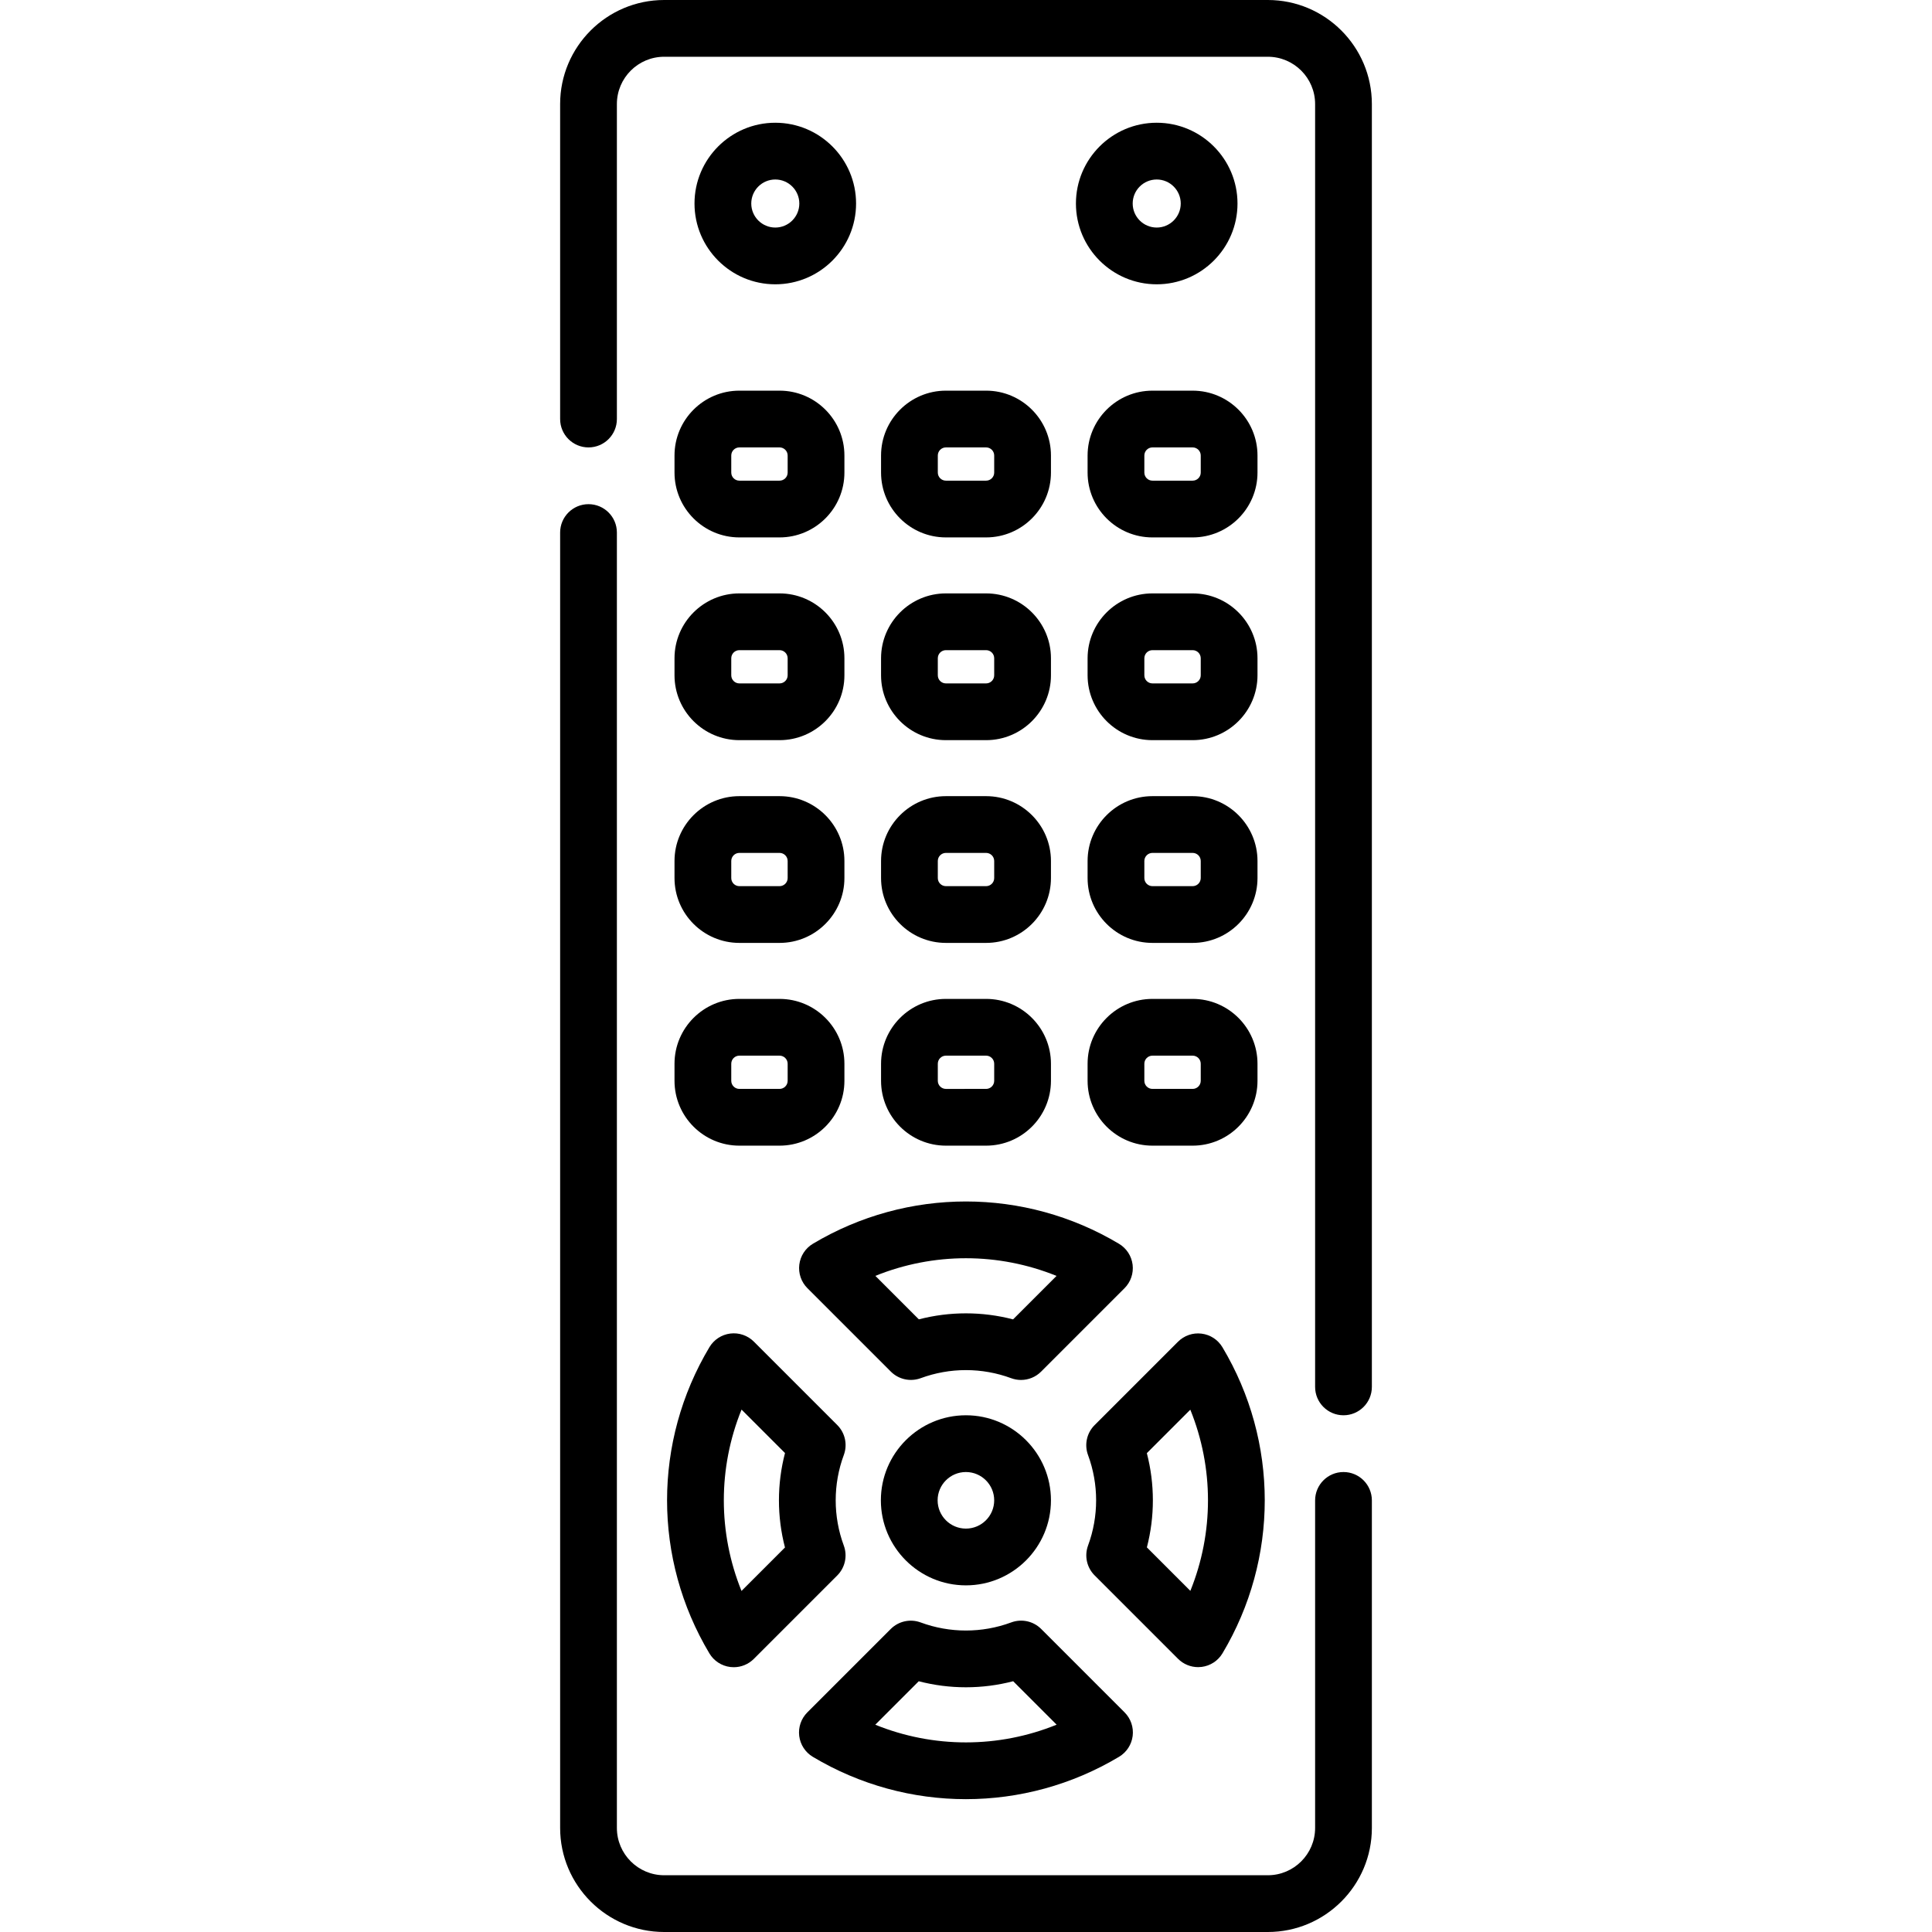 <?xml version="1.0" encoding="iso-8859-1"?>
<!-- Generator: Adobe Illustrator 21.0.0, SVG Export Plug-In . SVG Version: 6.00 Build 0)  -->
<svg xmlns="http://www.w3.org/2000/svg" xmlns:xlink="http://www.w3.org/1999/xlink" version="1.1" id="Capa_1" x="0px" y="0px" viewBox="0 0 510.623 510.623" style="enable-background:new 0 0 510.623 510.623;" xml:space="preserve" width="512" height="512">
<g>
	<path d="M355.081,389.054c-4.142,0-7.5,3.358-7.5,7.5v86.569c0,6.893-5.607,12.5-12.5,12.5H175.542c-6.893,0-12.5-5.607-12.5-12.5   V140.751c0-4.142-3.357-7.5-7.5-7.5c-4.143,0-7.5,3.358-7.5,7.5v342.372c0,15.164,12.337,27.5,27.5,27.5h159.539   c15.163,0,27.5-12.336,27.5-27.5v-86.569C362.581,392.412,359.224,389.054,355.081,389.054z"/>
	<path d="M335.081,0H175.542c-15.163,0-27.5,12.336-27.5,27.5v83.251c0,4.142,3.357,7.5,7.5,7.5c4.143,0,7.5-3.358,7.5-7.5V27.5   c0-6.893,5.607-12.5,12.5-12.5h159.539c6.893,0,12.5,5.607,12.5,12.5v339.054c0,4.142,3.358,7.5,7.5,7.5c4.143,0,7.5-3.358,7.5-7.5   V27.5C362.581,12.336,350.244,0,335.081,0z"/>
	<path d="M226.258,53.79c0-11.772-9.578-21.35-21.351-21.35c-11.772,0-21.351,9.578-21.351,21.35   c0,11.773,9.578,21.351,21.351,21.351C216.68,75.141,226.258,65.563,226.258,53.79z M198.557,53.79c0-3.501,2.849-6.35,6.351-6.35   c3.502,0,6.351,2.849,6.351,6.35c0,3.502-2.849,6.351-6.351,6.351C201.405,60.141,198.557,57.292,198.557,53.79z"/>
	<path d="M305.717,32.44c-11.772,0-21.351,9.578-21.351,21.35c0,11.773,9.578,21.351,21.351,21.351   c11.772,0,21.351-9.578,21.351-21.351C327.067,42.018,317.489,32.44,305.717,32.44z M305.717,60.141   c-3.502,0-6.351-2.849-6.351-6.351c0-3.501,2.849-6.35,6.351-6.35c3.502,0,6.351,2.849,6.351,6.35   C312.067,57.292,309.219,60.141,305.717,60.141z"/>
	<path d="M178.271,120.39v4.507c0,9.451,7.688,17.14,17.14,17.14h10.625c9.451,0,17.14-7.689,17.14-17.14v-4.507   c0-9.451-7.688-17.14-17.14-17.14h-10.625C185.96,103.251,178.271,110.939,178.271,120.39z M193.271,120.39   c0-1.18,0.96-2.14,2.14-2.14h10.625c1.18,0,2.14,0.96,2.14,2.14v4.507c0,1.18-0.96,2.14-2.14,2.14h-10.625   c-1.18,0-2.14-0.96-2.14-2.14V120.39z"/>
	<path d="M250,142.037h10.624c9.451,0,17.14-7.689,17.14-17.14v-4.507c0-9.451-7.689-17.14-17.14-17.14H250   c-9.451,0-17.14,7.689-17.14,17.14v4.507C232.86,134.348,240.549,142.037,250,142.037z M247.86,120.39c0-1.18,0.96-2.14,2.14-2.14   h10.624c1.18,0,2.14,0.96,2.14,2.14v4.507c0,1.18-0.96,2.14-2.14,2.14H250c-1.18,0-2.14-0.96-2.14-2.14V120.39z"/>
	<path d="M315.213,103.251h-10.625c-9.451,0-17.14,7.689-17.14,17.14v4.507c0,9.451,7.688,17.14,17.14,17.14h10.625   c9.451,0,17.14-7.689,17.14-17.14v-4.507C332.353,110.939,324.664,103.251,315.213,103.251z M317.353,124.897   c0,1.18-0.96,2.14-2.14,2.14h-10.625c-1.18,0-2.14-0.96-2.14-2.14v-4.507c0-1.18,0.96-2.14,2.14-2.14h10.625   c1.18,0,2.14,0.96,2.14,2.14V124.897z"/>
	<path d="M178.271,178.482c0,9.451,7.688,17.14,17.14,17.14h10.625c9.451,0,17.14-7.689,17.14-17.14v-4.507   c0-9.451-7.688-17.14-17.14-17.14h-10.625c-9.451,0-17.14,7.689-17.14,17.14V178.482z M193.271,173.976c0-1.18,0.96-2.14,2.14-2.14   h10.625c1.18,0,2.14,0.96,2.14,2.14v4.507c0,1.18-0.96,2.14-2.14,2.14h-10.625c-1.18,0-2.14-0.96-2.14-2.14V173.976z"/>
	<path d="M232.86,178.482c0,9.451,7.688,17.14,17.14,17.14h10.624c9.451,0,17.14-7.689,17.14-17.14v-4.507   c0-9.451-7.689-17.14-17.14-17.14H250c-9.451,0-17.14,7.689-17.14,17.14V178.482z M247.86,173.976c0-1.18,0.96-2.14,2.14-2.14   h10.624c1.18,0,2.14,0.96,2.14,2.14v4.507c0,1.18-0.96,2.14-2.14,2.14H250c-1.18,0-2.14-0.96-2.14-2.14V173.976z"/>
	<path d="M304.588,195.622h10.625c9.451,0,17.14-7.689,17.14-17.14v-4.507c0-9.451-7.689-17.14-17.14-17.14h-10.625   c-9.451,0-17.14,7.689-17.14,17.14v4.507C287.448,187.933,295.137,195.622,304.588,195.622z M302.448,173.976   c0-1.18,0.96-2.14,2.14-2.14h10.625c1.18,0,2.14,0.96,2.14,2.14v4.507c0,1.18-0.96,2.14-2.14,2.14h-10.625   c-1.18,0-2.14-0.96-2.14-2.14V173.976z"/>
	<path d="M178.271,232.068c0,9.451,7.688,17.14,17.14,17.14h10.625c9.451,0,17.14-7.689,17.14-17.14v-4.507   c0-9.451-7.688-17.14-17.14-17.14h-10.625c-9.451,0-17.14,7.689-17.14,17.14V232.068z M193.271,227.561c0-1.18,0.96-2.14,2.14-2.14   h10.625c1.18,0,2.14,0.96,2.14,2.14v4.507c0,1.18-0.96,2.14-2.14,2.14h-10.625c-1.18,0-2.14-0.96-2.14-2.14V227.561z"/>
	<path d="M232.86,232.068c0,9.451,7.688,17.14,17.14,17.14h10.624c9.451,0,17.14-7.689,17.14-17.14v-4.507   c0-9.451-7.689-17.14-17.14-17.14H250c-9.451,0-17.14,7.689-17.14,17.14V232.068z M247.86,227.561c0-1.18,0.96-2.14,2.14-2.14   h10.624c1.18,0,2.14,0.96,2.14,2.14v4.507c0,1.18-0.96,2.14-2.14,2.14H250c-1.18,0-2.14-0.96-2.14-2.14V227.561z"/>
	<path d="M287.448,232.068c0,9.451,7.688,17.14,17.14,17.14h10.625c9.451,0,17.14-7.689,17.14-17.14v-4.507   c0-9.451-7.689-17.14-17.14-17.14h-10.625c-9.451,0-17.14,7.689-17.14,17.14V232.068z M302.448,227.561c0-1.18,0.96-2.14,2.14-2.14   h10.625c1.18,0,2.14,0.96,2.14,2.14v4.507c0,1.18-0.96,2.14-2.14,2.14h-10.625c-1.18,0-2.14-0.96-2.14-2.14V227.561z"/>
	<path d="M178.271,285.654c0,9.451,7.688,17.14,17.14,17.14h10.625c9.451,0,17.14-7.689,17.14-17.14v-4.507   c0-9.451-7.688-17.14-17.14-17.14h-10.625c-9.451,0-17.14,7.689-17.14,17.14V285.654z M193.271,281.147c0-1.18,0.96-2.14,2.14-2.14   h10.625c1.18,0,2.14,0.96,2.14,2.14v4.507c0,1.18-0.96,2.14-2.14,2.14h-10.625c-1.18,0-2.14-0.96-2.14-2.14V281.147z"/>
	<path d="M232.86,285.654c0,9.451,7.688,17.14,17.14,17.14h10.624c9.451,0,17.14-7.689,17.14-17.14v-4.507   c0-9.451-7.689-17.14-17.14-17.14H250c-9.451,0-17.14,7.689-17.14,17.14V285.654z M247.86,281.147c0-1.18,0.96-2.14,2.14-2.14   h10.624c1.18,0,2.14,0.96,2.14,2.14v4.507c0,1.18-0.96,2.14-2.14,2.14H250c-1.18,0-2.14-0.96-2.14-2.14V281.147z"/>
	<path d="M287.448,285.654c0,9.451,7.688,17.14,17.14,17.14h10.625c9.451,0,17.14-7.689,17.14-17.14v-4.507   c0-9.451-7.689-17.14-17.14-17.14h-10.625c-9.451,0-17.14,7.689-17.14,17.14V285.654z M302.448,281.147c0-1.18,0.96-2.14,2.14-2.14   h10.625c1.18,0,2.14,0.96,2.14,2.14v4.507c0,1.18-0.96,2.14-2.14,2.14h-10.625c-1.18,0-2.14-0.96-2.14-2.14V281.147z"/>
	<path d="M255.288,419.006c12.394,0,22.476-10.082,22.476-22.476c0-12.394-10.082-22.476-22.476-22.476   c-12.394,0-22.477,10.082-22.477,22.476C232.811,408.923,242.895,419.006,255.288,419.006z M255.288,389.054   c4.122,0,7.476,3.353,7.476,7.476c0,4.123-3.354,7.476-7.476,7.476c-4.123,0-7.477-3.353-7.477-7.476   C247.811,392.407,251.165,389.054,255.288,389.054z"/>
	<path d="M187.49,436.989c1.186,1.984,3.221,3.311,5.515,3.595c0.309,0.038,0.616,0.057,0.923,0.057   c1.977,0,3.889-0.782,5.304-2.197l22.049-22.049c2.07-2.071,2.746-5.157,1.731-7.904c-2.855-7.722-2.853-16.225,0.007-23.944   c1.018-2.747,0.342-5.836-1.729-7.908l-22.045-22.045c-1.634-1.634-3.929-2.424-6.226-2.14c-2.294,0.284-4.328,1.61-5.515,3.594   C172.575,381.008,172.569,412.022,187.49,436.989z M195.988,372.552l11.485,11.485c-2.132,8.179-2.135,16.778-0.007,24.958   l-11.488,11.488C189.745,405.109,189.749,387.923,195.988,372.552z"/>
	<path d="M211.256,334.232c-0.285,2.295,0.504,4.593,2.139,6.228l22.053,22.053c2.07,2.07,5.154,2.747,7.9,1.733   c7.707-2.843,16.195-2.841,23.902,0.008c0.848,0.314,1.727,0.465,2.6,0.465c1.955,0,3.872-0.765,5.305-2.197l22.049-22.049   c1.635-1.635,2.424-3.932,2.14-6.226c-0.285-2.294-1.611-4.329-3.596-5.515c-24.945-14.908-55.941-14.914-80.895-0.015   C212.868,329.902,211.54,331.938,211.256,334.232z M279.242,337.22l-11.488,11.488c-4.085-1.063-8.275-1.594-12.466-1.594   c-4.181,0-8.362,0.529-12.439,1.587l-11.491-11.492C246.716,330.992,263.885,330.995,279.242,337.22z"/>
	<path d="M316.661,440.62c0.307,0,0.615-0.019,0.924-0.057c2.295-0.285,4.33-1.612,5.516-3.598   c14.9-24.951,14.895-55.948-0.016-80.894c-1.185-1.984-3.221-3.311-5.515-3.595c-2.302-0.29-4.593,0.505-6.227,2.14l-22.049,22.048   c-2.07,2.071-2.746,5.157-1.73,7.904c2.849,7.707,2.852,16.196,0.008,23.903c-1.014,2.746-0.337,5.831,1.732,7.9l22.053,22.053   C312.773,439.838,314.685,440.62,316.661,440.62z M303.108,384.064l11.488-11.488c6.226,15.356,6.228,32.525,0.011,47.884   l-11.491-11.492C305.234,400.806,305.231,392.225,303.108,384.064z"/>
	<path d="M211.232,458.813c0.285,2.294,1.611,4.329,3.596,5.515c12.48,7.458,26.468,11.188,40.459,11.187   c13.998-0.001,27.999-3.734,40.482-11.201c1.983-1.187,3.31-3.221,3.594-5.515c0.284-2.294-0.506-4.59-2.14-6.225l-22.045-22.045   c-2.073-2.072-5.163-2.746-7.909-1.73c-7.719,2.859-16.222,2.862-23.944,0.008c-2.745-1.016-5.831-0.34-7.904,1.731l-22.049,22.048   C211.738,454.221,210.948,456.518,211.232,458.813z M242.821,444.351c8.181,2.127,16.78,2.125,24.959-0.007l11.485,11.486   c-15.372,6.239-32.559,6.243-47.933,0.009L242.821,444.351z"/>
</g>















</svg>
